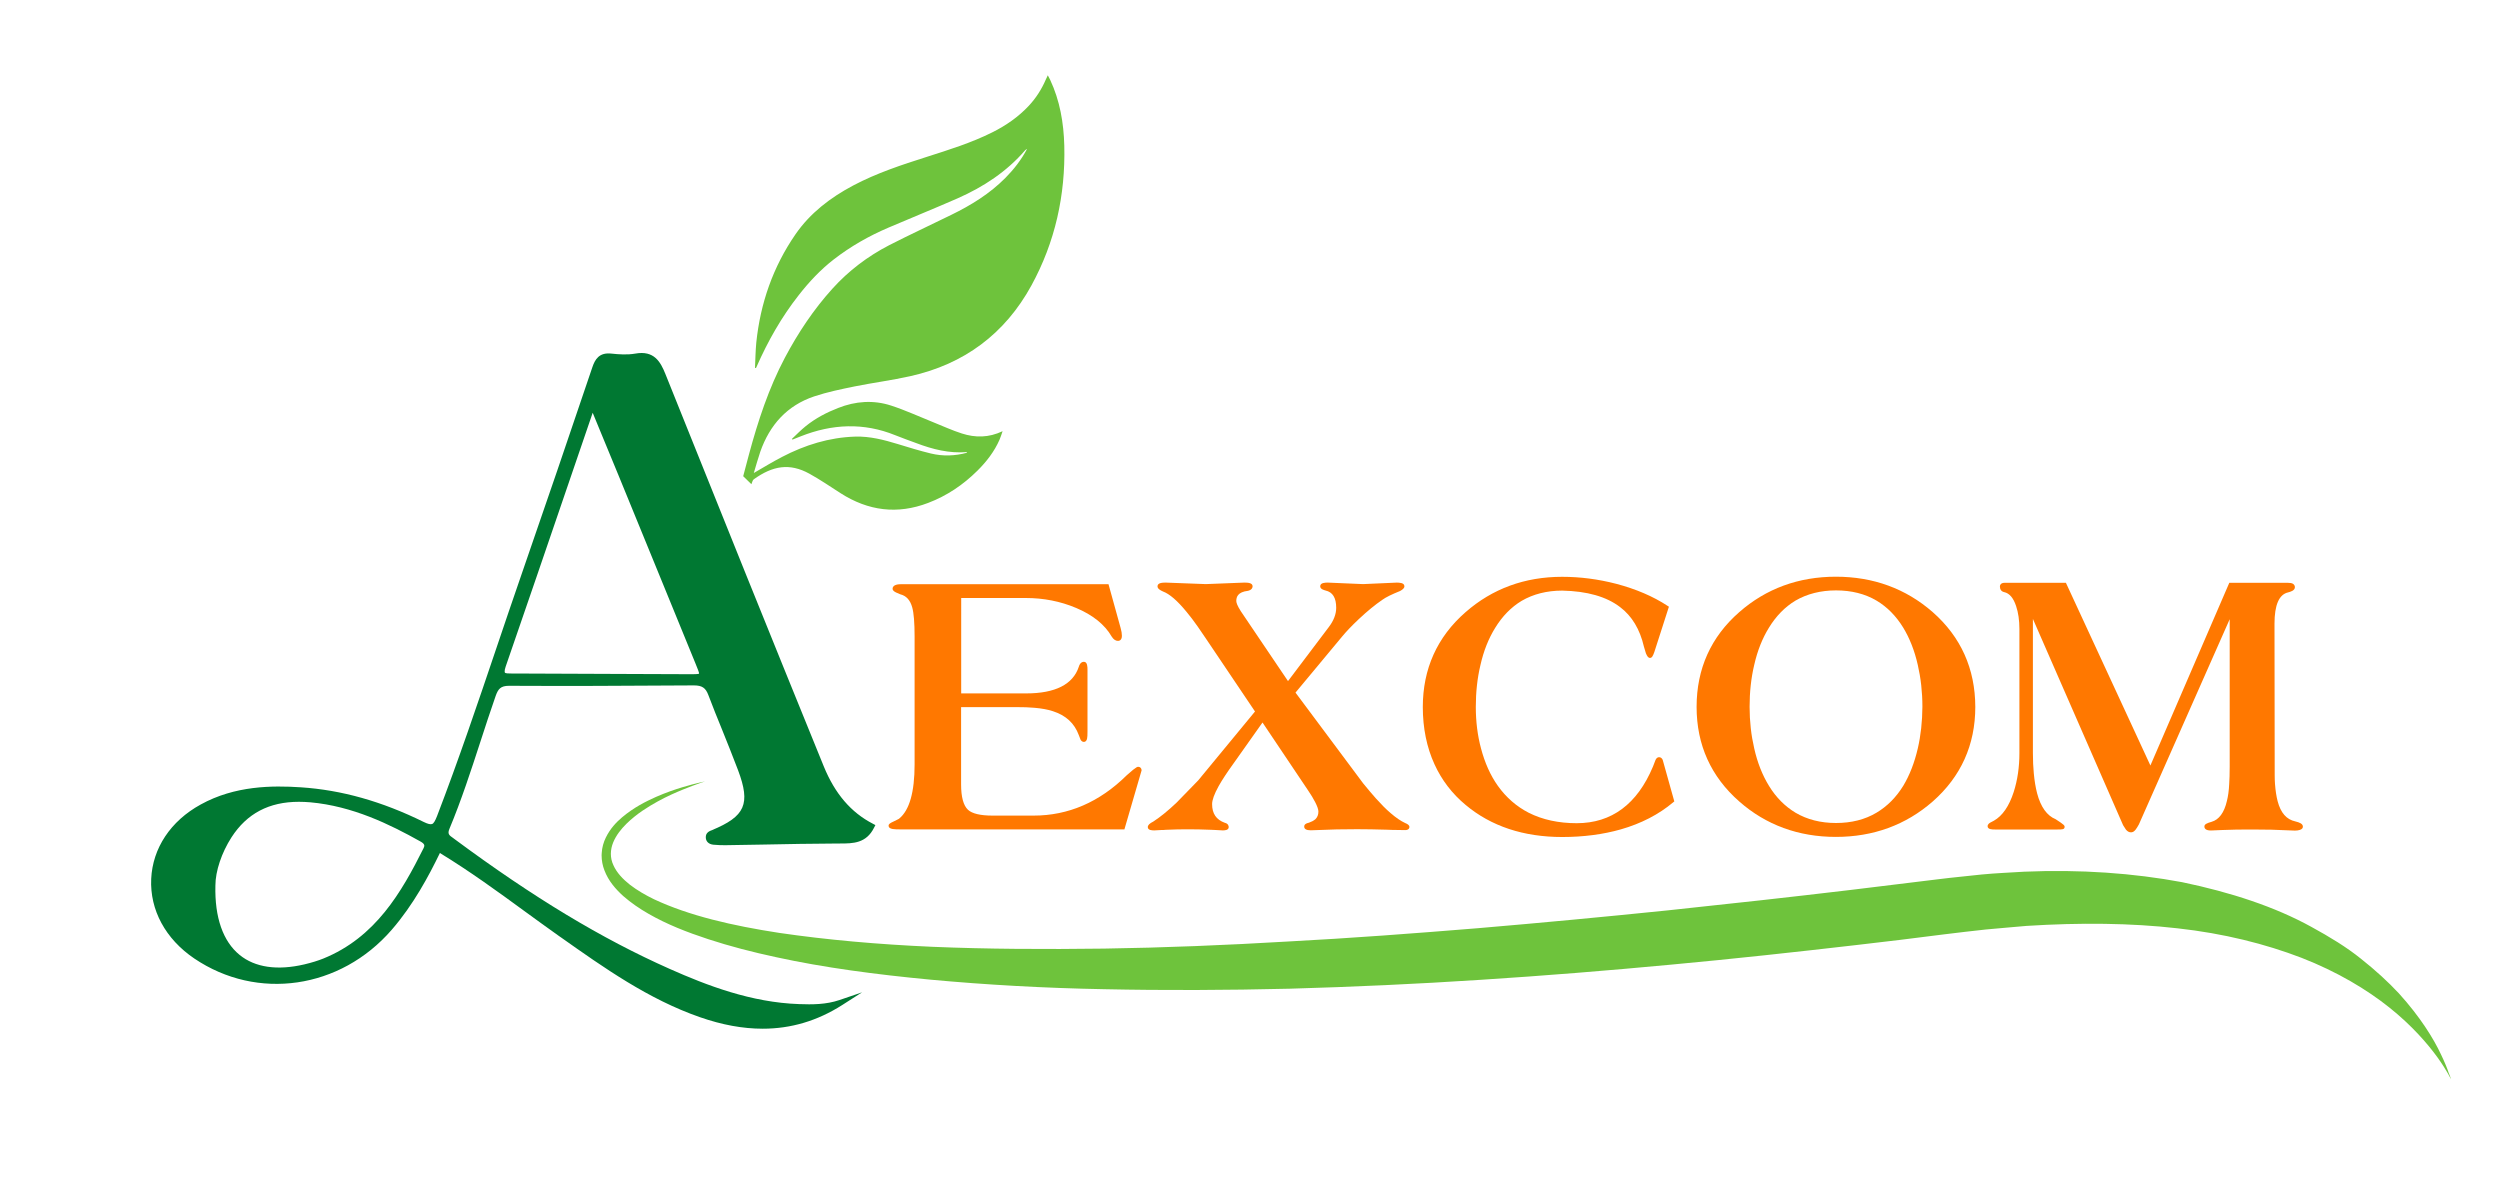 <?xml version="1.0" encoding="utf-8"?>
<!-- Generator: Adobe Illustrator 24.0.0, SVG Export Plug-In . SVG Version: 6.00 Build 0)  -->
<svg version="1.1" id="Layer_1" xmlns="http://www.w3.org/2000/svg" xmlns:xlink="http://www.w3.org/1999/xlink" x="0px" y="0px"
	 viewBox="0 0 250 120" style="enable-background:new 0 0 250 120;" xml:space="preserve">
<style type="text/css">
	.st0{fill-rule:evenodd;clip-rule:evenodd;fill:#6EC33C;}
	.st1{fill:#FF7800;}
	.st2{fill:#007832;}
	.st3{fill:#6EC33C;}
	.st4{fill:#FF7800;stroke:#F37920;stroke-width:0.429;stroke-miterlimit:10;}
</style>
<g>
	<g>
		<path class="st0" d="M75.38,47.3c1-0.58,1.89-1.12,2.81-1.6c2.3-1.2,4.73-1.96,7.35-2.04c1.45-0.04,2.84,0.32,4.22,0.74
			c1.11,0.34,2.21,0.68,3.33,0.95c1.2,0.29,2.41,0.25,3.62-0.08c-0.03-0.03-0.04-0.06-0.05-0.06c-1.75,0.14-3.4-0.28-5.01-0.89
			c-0.71-0.27-1.43-0.51-2.13-0.8c-3.16-1.28-6.31-1.13-9.44,0.11c-0.28,0.11-0.55,0.22-0.83,0.33c-0.02-0.02-0.04-0.05-0.06-0.07
			c0.46-0.43,0.9-0.89,1.39-1.28c0.97-0.78,2.07-1.36,3.23-1.81c1.74-0.69,3.54-0.82,5.31-0.24c1.44,0.47,2.82,1.11,4.22,1.67
			c0.95,0.38,1.88,0.81,2.85,1.12c1.34,0.43,2.68,0.43,4.07-0.23c-0.12,0.34-0.2,0.61-0.31,0.86c-0.52,1.18-1.3,2.19-2.21,3.09
			c-1.42,1.41-3.05,2.51-4.92,3.22c-3.08,1.18-6,0.8-8.76-0.97c-1.03-0.66-2.05-1.36-3.12-1.95c-1.98-1.09-3.66-0.8-5.56,0.56
			c-0.13,0.09-0.16,0.32-0.24,0.49c-0.26-0.25-0.51-0.5-0.82-0.8c0.18-0.68,0.38-1.44,0.58-2.19c0.9-3.33,1.97-6.6,3.59-9.66
			c1.32-2.49,2.87-4.82,4.76-6.91c1.61-1.78,3.52-3.23,5.65-4.33c2.05-1.05,4.15-2.02,6.22-3.04c1.99-0.97,3.86-2.12,5.43-3.71
			c0.85-0.86,1.58-1.8,2.16-2.89c-0.06,0.04-0.13,0.07-0.18,0.12c-1.86,2.16-4.18,3.68-6.76,4.82c-2.3,1.01-4.63,1.95-6.94,2.94
			c-1.94,0.83-3.77,1.87-5.45,3.17c-1.33,1.03-2.47,2.25-3.51,3.58c-1.72,2.19-3.08,4.59-4.2,7.13c-0.02,0.05-0.05,0.1-0.07,0.15
			c-0.03,0-0.07-0.01-0.1-0.01c0.04-0.85,0.05-1.7,0.13-2.54c0.41-3.93,1.67-7.56,3.92-10.82c1.47-2.13,3.49-3.67,5.77-4.88
			c2.34-1.24,4.84-2.06,7.35-2.86c2.22-0.71,4.45-1.4,6.55-2.45c1.37-0.68,2.61-1.54,3.66-2.66c0.72-0.77,1.28-1.65,1.7-2.62
			c0.05-0.12,0.11-0.24,0.2-0.43c0.1,0.18,0.17,0.31,0.23,0.44c0.98,2.09,1.36,4.31,1.42,6.6c0.12,4.94-0.91,9.63-3.29,13.98
			c-2.65,4.84-6.73,7.87-12.12,9.07c-1.83,0.41-3.7,0.65-5.54,1.02c-1.37,0.28-2.74,0.56-4.06,1c-2.72,0.91-4.45,2.86-5.39,5.53
			C75.8,45.84,75.61,46.54,75.38,47.3L75.38,47.3z"/>
		<path class="st0" d="M245.1,107.93c0,0-0.39-0.85-1.35-2.19c-0.97-1.34-2.53-3.16-4.79-4.97c-2.26-1.81-5.22-3.59-8.81-4.99
			c-3.59-1.38-7.77-2.44-12.41-2.95c-4.64-0.53-9.72-0.58-15.09-0.24c-1.34,0.13-2.7,0.22-4.08,0.36c-1.38,0.16-2.75,0.3-4.2,0.49
			c-2.86,0.37-5.81,0.73-8.79,1.07c-5.97,0.69-12.15,1.37-18.43,1.95c-6.28,0.59-12.67,1.11-19.07,1.52
			c-6.4,0.42-12.8,0.71-19.11,0.89c-6.31,0.15-12.52,0.18-18.54,0.05c-6.01-0.11-11.83-0.44-17.34-0.95
			c-5.51-0.52-10.71-1.21-15.47-2.25c-2.38-0.51-4.65-1.1-6.79-1.8c-2.14-0.7-4.15-1.49-5.96-2.53c-0.91-0.52-1.76-1.1-2.54-1.78
			c-0.76-0.69-1.48-1.5-1.89-2.58c-0.18-0.46-0.28-0.98-0.28-1.49c0-0.07,0-0.15,0.01-0.22c0.03-0.58,0.19-1.11,0.41-1.56
			c0.44-0.9,1.04-1.53,1.63-2.03c1.19-1,2.37-1.58,3.39-2.04c1.03-0.45,1.92-0.75,2.65-0.97c0.73-0.22,1.29-0.36,1.67-0.45
			c0.38-0.09,0.58-0.13,0.58-0.13s-0.19,0.07-0.56,0.19c-0.37,0.13-0.92,0.33-1.63,0.62c-0.71,0.29-1.57,0.66-2.55,1.2
			c-0.97,0.54-2.09,1.22-3.13,2.24c-0.51,0.51-1.01,1.12-1.31,1.85c-0.3,0.73-0.33,1.54,0.02,2.28c0.33,0.75,0.95,1.4,1.66,1.96
			c0.72,0.55,1.54,1.03,2.41,1.45c3.52,1.65,7.83,2.64,12.52,3.36c4.71,0.69,9.86,1.15,15.31,1.39c5.46,0.23,11.22,0.26,17.18,0.18
			c5.97-0.09,12.13-0.34,18.39-0.71c6.26-0.33,12.62-0.81,18.98-1.33c6.36-0.54,12.71-1.14,18.96-1.78
			c6.25-0.66,12.4-1.34,18.35-2.05c2.97-0.36,5.9-0.72,8.76-1.07c1.42-0.18,2.9-0.31,4.31-0.47c1.43-0.14,2.85-0.19,4.25-0.28
			c5.6-0.24,10.93,0.14,15.8,1.05c4.85,1.01,9.26,2.45,12.92,4.47c1.83,1,3.51,2.02,4.96,3.19c1.45,1.15,2.72,2.31,3.79,3.46
			c2.12,2.34,3.47,4.52,4.21,6.11c0.38,0.79,0.63,1.41,0.77,1.85C245.05,107.7,245.1,107.93,245.1,107.93L245.1,107.93z"/>
	</g>
	<g>
		<path class="st1" d="M113.82,76.68c-0.09,0-0.18,0.04-0.5,0.29l-0.65,0.56c-2.71,2.68-5.84,4.03-9.31,4.03h-4.11
			c-1.21,0-2.04-0.2-2.45-0.58c-0.46-0.43-0.69-1.28-0.69-2.54v-7.73h5.4c0.8,0,1.45,0.02,1.95,0.07c0.7,0.06,1.32,0.17,1.83,0.34
			c1.3,0.42,2.15,1.2,2.59,2.39l0.14,0.36c0.09,0.29,0.29,0.32,0.37,0.32c0.09,0,0.26-0.04,0.32-0.34c0.03-0.13,0.04-0.34,0.04-0.67
			v-6.21c0-0.26,0-0.79-0.36-0.79c-0.16,0-0.39,0.09-0.51,0.5c-0.58,1.76-2.35,2.66-5.26,2.66h-6.5V59.8h6.46
			c1.77,0,3.46,0.33,5.02,0.99c1.67,0.7,2.87,1.66,3.57,2.87c0.18,0.29,0.4,0.43,0.63,0.43c0.09,0,0.39-0.04,0.39-0.51
			c0-0.22-0.04-0.48-0.13-0.79l-1.21-4.37H90.15c-0.22,0-0.89,0-0.89,0.46c0,0.17,0.17,0.28,0.35,0.37l0.42,0.18
			c0.6,0.15,0.99,0.58,1.19,1.3c0.16,0.56,0.24,1.55,0.24,2.93v12.78c0,2.76-0.51,4.57-1.53,5.41c-0.01,0.01-0.05,0.05-0.21,0.12
			c-0.07,0.04-0.18,0.09-0.32,0.16c-0.37,0.17-0.54,0.26-0.54,0.44c0,0.26,0.31,0.31,0.41,0.33c0.16,0.03,0.45,0.04,0.89,0.04h22.28
			l1.71-5.87l0.01-0.06C114.14,76.81,114.01,76.68,113.82,76.68z"/>
		<path class="st1" d="M140.51,82.3c-0.43-0.2-0.92-0.53-1.46-1c-0.45-0.38-0.94-0.88-1.47-1.47c-0.39-0.44-0.81-0.94-1.26-1.49
			l-6.77-9.08l4.64-5.58c0.41-0.5,0.98-1.1,1.68-1.76c0.86-0.81,1.65-1.45,2.35-1.93c0.37-0.27,0.97-0.56,1.79-0.89
			c0.26-0.15,0.43-0.28,0.43-0.47c0-0.37-0.52-0.36-0.76-0.37l-3.37,0.15l-3.52-0.15c-0.25,0-0.77,0-0.77,0.37
			c0,0.28,0.36,0.37,0.53,0.42c0.72,0.16,1.07,0.73,1.07,1.73c0,0.63-0.25,1.29-0.75,1.94l-4.07,5.39l-4.72-6.99
			c-0.37-0.58-0.45-0.87-0.45-1.02c0-0.38,0.12-0.9,1.18-1.02c0.39-0.1,0.45-0.33,0.45-0.45c0-0.36-0.52-0.37-0.83-0.37
			c-0.01,0-0.01,0-0.02,0l-3.83,0.15l-3.99-0.15c-0.29,0-0.84,0-0.84,0.37c0,0.24,0.26,0.39,0.55,0.52
			c0.65,0.24,1.44,0.92,2.35,2.03c0.36,0.43,0.73,0.92,1.11,1.46c0.28,0.4,0.58,0.84,0.9,1.32l4.84,7.19l-5.68,6.89l-2.16,2.22
			c-0.82,0.78-1.6,1.42-2.32,1.89c-0.4,0.2-0.56,0.37-0.56,0.56c0,0.32,0.42,0.33,0.65,0.33c0.01,0,0.01,0,0.02,0l0.7-0.04
			c0.15,0,0.29,0,0.42-0.02c0.81-0.04,1.59-0.05,2.31-0.05c0.69,0,1.45,0.02,2.25,0.05c0.14,0.01,0.29,0.02,0.42,0.02
			c0,0,0.01,0,0.01,0l0.7,0.04c0.17,0,0.61,0,0.61-0.33c0-0.1-0.04-0.35-0.39-0.43c-0.86-0.31-1.27-0.92-1.27-1.87
			c0-0.41,0.22-1.01,0.65-1.79c0.35-0.63,0.88-1.43,1.56-2.37l2.83-4l4.57,6.81c0.28,0.41,0.51,0.79,0.69,1.14
			c0.22,0.42,0.33,0.75,0.33,0.96c0,0.31-0.1,0.56-0.3,0.76c-0.08,0.07-0.19,0.14-0.3,0.2l-0.35,0.15
			c-0.31,0.06-0.47,0.19-0.47,0.39c0,0.24,0.22,0.37,0.65,0.37c0,0,0,0,0,0l2.6-0.09l2.04-0.02c0.91,0,1.91,0.02,2.96,0.05
			c0.17,0.01,0.35,0.02,0.55,0.02c0,0,0,0,0,0l1.35,0.02c0.34-0.03,0.37-0.23,0.37-0.31C140.95,82.51,140.73,82.39,140.51,82.3z"/>
		<path class="st1" d="M165.91,75.72c-0.26,0-0.37,0.29-0.39,0.36c-0.01,0.02-0.04,0.1-0.1,0.26l-0.12,0.31
			c-1.57,3.76-4.14,5.67-7.63,5.67c-1.81,0-3.42-0.35-4.79-1.04c-1.23-0.63-2.27-1.54-3.09-2.69c-0.75-1.05-1.31-2.31-1.69-3.75
			c-0.35-1.3-0.52-2.7-0.52-4.15c0-1.47,0.15-2.88,0.46-4.17c0.32-1.43,0.82-2.68,1.48-3.74c0.71-1.16,1.6-2.07,2.65-2.7
			c1.15-0.67,2.52-1.02,4.05-1.02c2.48,0.05,4.43,0.6,5.79,1.65c1.18,0.89,1.98,2.22,2.38,3.95c0.07,0.25,0.14,0.46,0.2,0.67
			c0.13,0.3,0.23,0.46,0.41,0.46c0.19,0,0.29-0.18,0.44-0.61l1.45-4.51l-0.14-0.09c-1.43-0.94-3.16-1.68-5.13-2.2
			c-1.81-0.47-3.62-0.7-5.41-0.7c-3.73,0-6.98,1.19-9.66,3.54c-2.84,2.48-4.27,5.67-4.27,9.48c0,2.1,0.39,4.03,1.17,5.73
			c0.72,1.58,1.77,2.95,3.11,4.06c2.54,2.13,5.79,3.21,9.66,3.21c2.12,0,4.09-0.26,5.85-0.76c2.03-0.58,3.8-1.49,5.25-2.71
			l0.11-0.09l-1.16-4.15C166.2,75.82,166.07,75.72,165.91,75.72z"/>
		<path class="st1" d="M193.27,61.21c-2.69-2.35-5.94-3.54-9.68-3.54c-3.73,0-6.98,1.19-9.66,3.54c-2.84,2.48-4.27,5.67-4.27,9.48
			c0,3.8,1.44,6.98,4.27,9.46c2.67,2.35,5.92,3.54,9.66,3.54s6.99-1.19,9.68-3.54c2.82-2.48,4.26-5.66,4.26-9.46
			C197.52,66.88,196.09,63.69,193.27,61.21z M191.78,74.84c-0.33,1.43-0.82,2.69-1.46,3.75c-0.71,1.15-1.61,2.05-2.67,2.68
			c-1.15,0.69-2.52,1.03-4.05,1.03c-1.54,0-2.9-0.35-4.05-1.03c-1.05-0.63-1.95-1.53-2.65-2.68c-0.66-1.07-1.16-2.33-1.48-3.76
			c-0.3-1.29-0.46-2.69-0.46-4.15c0-1.47,0.15-2.88,0.46-4.18c0.32-1.42,0.82-2.68,1.48-3.74c0.71-1.16,1.6-2.07,2.65-2.7
			c1.15-0.67,2.52-1.02,4.05-1.02c1.54,0,2.9,0.34,4.05,1.02c1.06,0.63,1.96,1.54,2.67,2.7c0.64,1.05,1.14,2.31,1.46,3.74v0
			c0.3,1.3,0.46,2.7,0.46,4.17C192.23,72.15,192.08,73.54,191.78,74.84z"/>
		<path class="st1" d="M229.53,82.14c-0.88-0.19-1.46-0.85-1.77-2.03c-0.12-0.47-0.21-1.04-0.26-1.71
			c-0.02-0.27-0.03-0.56-0.03-0.88l-0.02-15.15c0-1.88,0.46-2.93,1.36-3.13c0.19-0.05,0.68-0.17,0.68-0.52
			c0-0.14-0.07-0.26-0.19-0.34c-0.12-0.07-0.29-0.1-0.54-0.1h-5.83l-7.89,18.27l-8.39-18.14l-0.06-0.13h-6.13
			c-0.44,0-0.47,0.3-0.47,0.37c0,0.3,0.15,0.5,0.42,0.56c0.54,0.12,0.93,0.58,1.2,1.4c0.22,0.65,0.33,1.42,0.33,2.3v12.41
			c0,1.39-0.19,2.69-0.57,3.88c-0.46,1.42-1.13,2.39-1.98,2.87l-0.36,0.19c-0.07,0.04-0.27,0.16-0.27,0.36
			c0,0.33,0.46,0.33,0.73,0.33h6.27c0.45,0,0.7,0,0.7-0.26c0-0.14-0.03-0.21-0.9-0.77c-0.86-0.35-1.49-1.22-1.85-2.59
			c-0.15-0.58-0.26-1.24-0.33-1.99c-0.06-0.61-0.09-1.28-0.09-2.02V61.89l9.02,20.63l0.29,0.45c0.15,0.17,0.3,0.26,0.47,0.26h0.07
			c0.19,0,0.34-0.16,0.44-0.29c0.09-0.13,0.2-0.29,0.31-0.5l9.08-20.52v14.74c0,0.72-0.02,1.29-0.05,1.75
			c-0.03,0.66-0.11,1.22-0.23,1.69c-0.27,1.17-0.79,1.87-1.53,2.08c-0.49,0.14-0.72,0.25-0.72,0.47c0,0.18,0.11,0.4,0.65,0.4
			c0,0,0,0,0,0l1.17-0.05c0.86-0.04,1.86-0.05,2.96-0.05l1.94,0.02l2.33,0.09c0.18,0,0.33-0.02,0.47-0.06
			c0.28-0.08,0.33-0.23,0.33-0.34C230.28,82.38,229.98,82.25,229.53,82.14z"/>
	</g>
	<path class="st2" d="M87.3,82.38c-2.2-1.13-3.81-3.01-4.93-5.76C77.24,64.03,71.92,50.83,66.54,37.4
		c-0.49-1.22-1.13-2.38-3.01-2.04c-0.8,0.14-1.65,0.08-2.38,0c-1.24-0.14-1.65,0.58-1.92,1.38c-2.28,6.76-4.69,13.81-7.17,20.97
		c-0.81,2.34-1.6,4.67-2.39,7.01c-1.88,5.57-3.83,11.33-5.97,16.9c-0.19,0.48-0.33,0.72-0.49,0.78c-0.16,0.06-0.42,0-0.83-0.2
		c-4.2-2.07-8.22-3.2-12.3-3.47c-2.86-0.19-6.59-0.17-10.01,1.72c-3.01,1.65-4.81,4.37-4.95,7.44c-0.14,3.11,1.43,6.01,4.31,7.96
		c6.3,4.26,14.6,3.06,19.74-2.87c2.17-2.5,3.71-5.39,4.82-7.68c2.97,1.81,5.79,3.86,8.51,5.85c1.14,0.83,2.27,1.65,3.41,2.46
		l0.19,0.13c4.3,3.04,8.75,6.19,13.9,7.98c2.21,0.77,4.29,1.15,6.27,1.15c2.84,0,5.47-0.79,7.94-2.36l2-1.28L83.96,100
		c-1.35,0.46-2.74,0.46-4.04,0.41c-4.8-0.16-9.24-1.87-12.95-3.52c-6.8-3.02-13.63-7.14-21.5-12.97l-0.16-0.12
		c-0.39-0.27-0.58-0.4-0.37-0.91c1.19-2.85,2.16-5.83,3.1-8.72c0.49-1.5,0.99-3.05,1.52-4.56c0.25-0.71,0.5-1.03,1.34-1.03
		c0.01,0,0.01,0,0.02,0c5.44,0.03,11.3,0.01,18.43-0.04c0.01,0,0.02,0,0.04,0c0.81,0,1.17,0.24,1.44,0.95
		c0.44,1.17,0.91,2.33,1.38,3.48c0.53,1.33,1.09,2.7,1.6,4.06c1.26,3.37,0.72,4.6-2.63,5.99l0.11,0.26l0,0l-0.12-0.26
		c-0.25,0.1-0.62,0.26-0.59,0.75c0.02,0.39,0.3,0.65,0.75,0.7c0.43,0.04,0.81,0.05,1.19,0.05c1.21-0.02,2.42-0.04,3.62-0.06
		c2.52-0.05,5.13-0.1,7.69-0.11l0.18,0c1.29,0,2.62-0.01,3.4-1.59l0.13-0.25L87.3,82.38z M51.27,67.35h-0.14
		c-0.25,0-0.58,0-0.64-0.09c-0.01-0.02-0.08-0.15,0.08-0.61c2.07-6,4.13-12,6.18-18.01l2.51-7.34c0-0.01,0.01-0.01,0.01-0.02
		l0.72,1.75c0.65,1.57,1.29,3.11,1.92,4.65c1.35,3.31,2.7,6.61,4.06,9.92l3.57,8.73c0.2,0.48,0.38,0.94,0.37,1.03
		c-0.09,0.07-0.59,0.06-1.07,0.06l-5.27-0.02C59.47,67.38,55.37,67.36,51.27,67.35z M32.32,95.86c-0.53,0.21-1.13,0.4-1.89,0.58
		c-2.69,0.63-4.93,0.31-6.47-0.95c-1.66-1.35-2.5-3.75-2.42-6.94c0-1.43,0.62-3.28,1.61-4.82c1.54-2.38,3.75-3.55,6.74-3.55
		c0.37,0,0.75,0.02,1.14,0.05c4.22,0.38,7.93,2.19,11,3.91c0.45,0.25,0.46,0.41,0.33,0.67C40.15,89.23,37.56,93.74,32.32,95.86z"/>
</g>
</svg>
